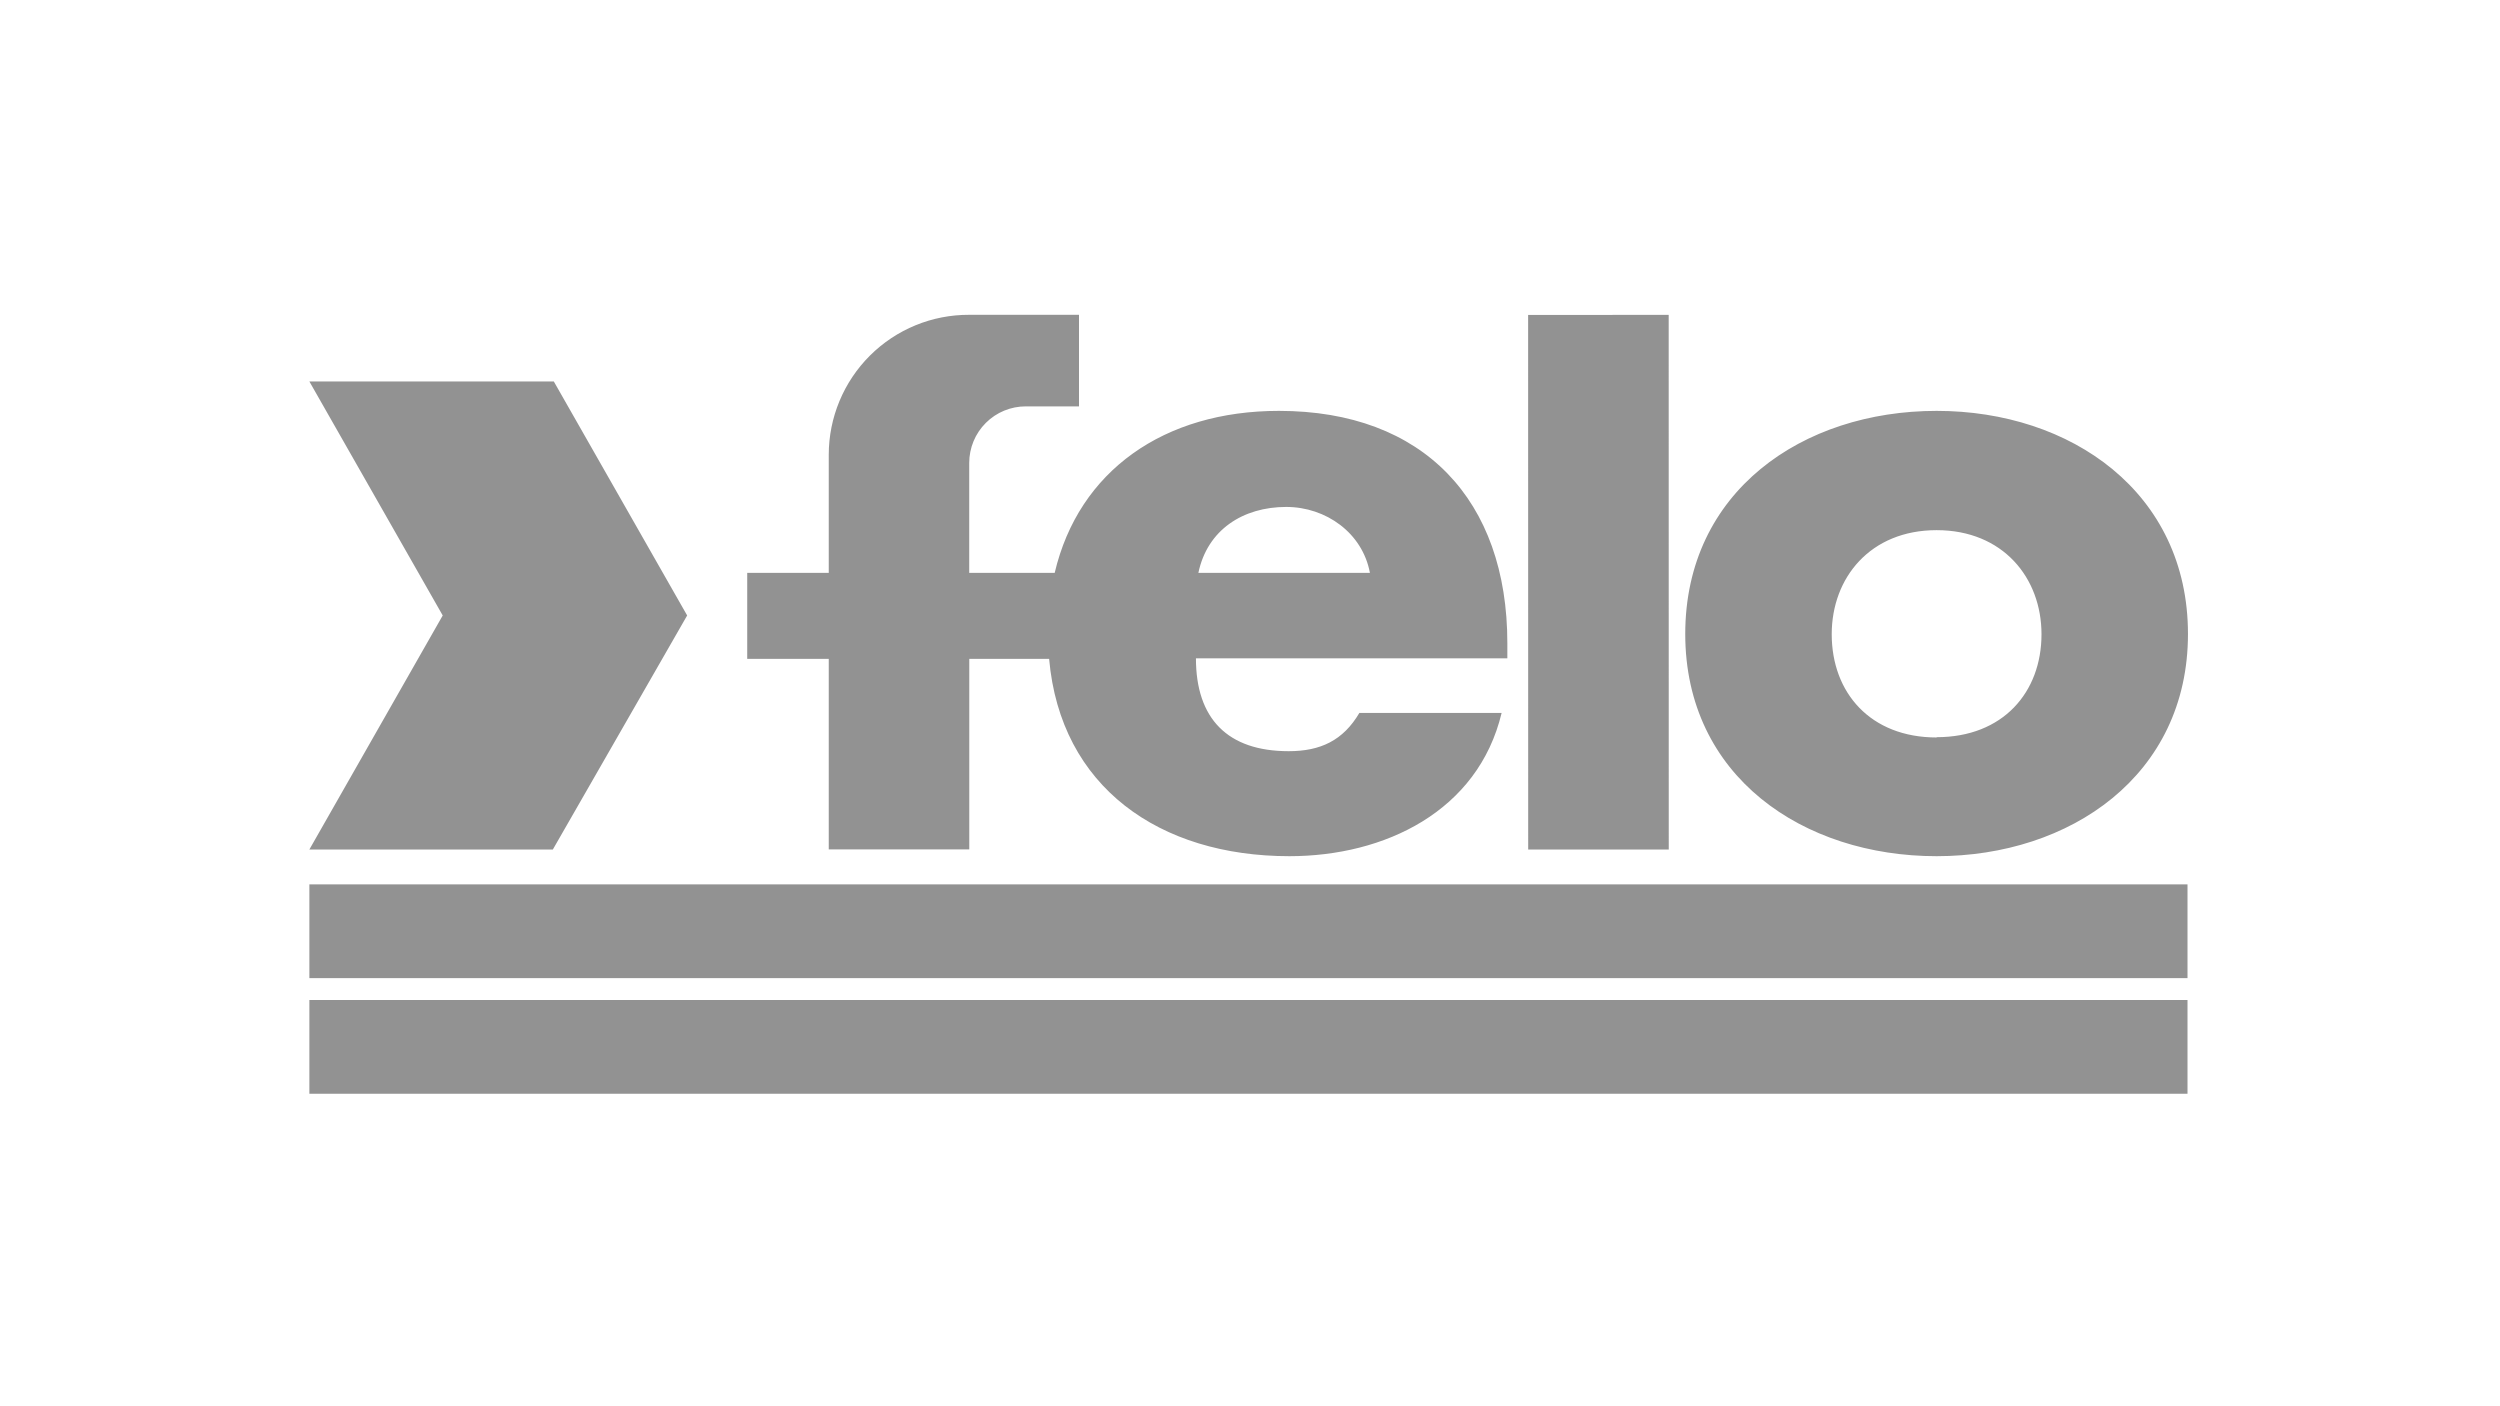 <svg fill="#929292" viewBox="0 0 800 450" xmlns="http://www.w3.org/2000/svg"><path d="m409.24 131.48c-36.65 0-64.04 19.09-71.74 51.84h-27.35v-35.18c0-4.81 1.91-9.43 5.32-12.82 3.4-3.4 8.01-5.29 12.81-5.28h17v-29.3h-35.11c-11.9-.06-23.34 4.63-31.78 13.04s-13.19 19.84-13.19 31.76v37.78h-26.09v27.52h26.09v60.96h44.97v-60.96h25.55c3.61 41 35.3 63.14 76.89 63.14 30.43 0 60.37-14.33 67.91-45.85h-45.52c-5.22 8.86-12.5 12.25-22.63 12.25-19.57 0-29.67-10.43-29.67-29.72h99.65v-4.87c0-45.72-26.81-74.31-73.11-74.31zm-25.76 51.84c2.87-13.8 14.3-21.1 28.11-21.1 12.74 0 24.43 8.34 26.78 21.1zm-206.26-61.25h-78.22l42.67 74.88-42.67 74.89h77.91l42.98-74.89zm442.5 9.41c-42.92 0-80.44 25.78-80.44 71.39s37.74 71.11 80.44 71.11c42.69 0 80.43-25.78 80.43-71.11s-37.5-71.39-80.43-71.39zm0 104.51c-21.22 0-33.57-14.35-33.57-33.03 0-18.1 12.35-33.31 33.57-33.31 21.21 0 33.56 15.24 33.56 33.31 0 18.59-12.35 32.94-33.56 32.94zm-130.72-135.21.02 171.06h44.98l-.02-171.08z"/><path d="m99 313h601v-30h-601z"/><path d="m99 350h601v-30h-601z"/></svg>